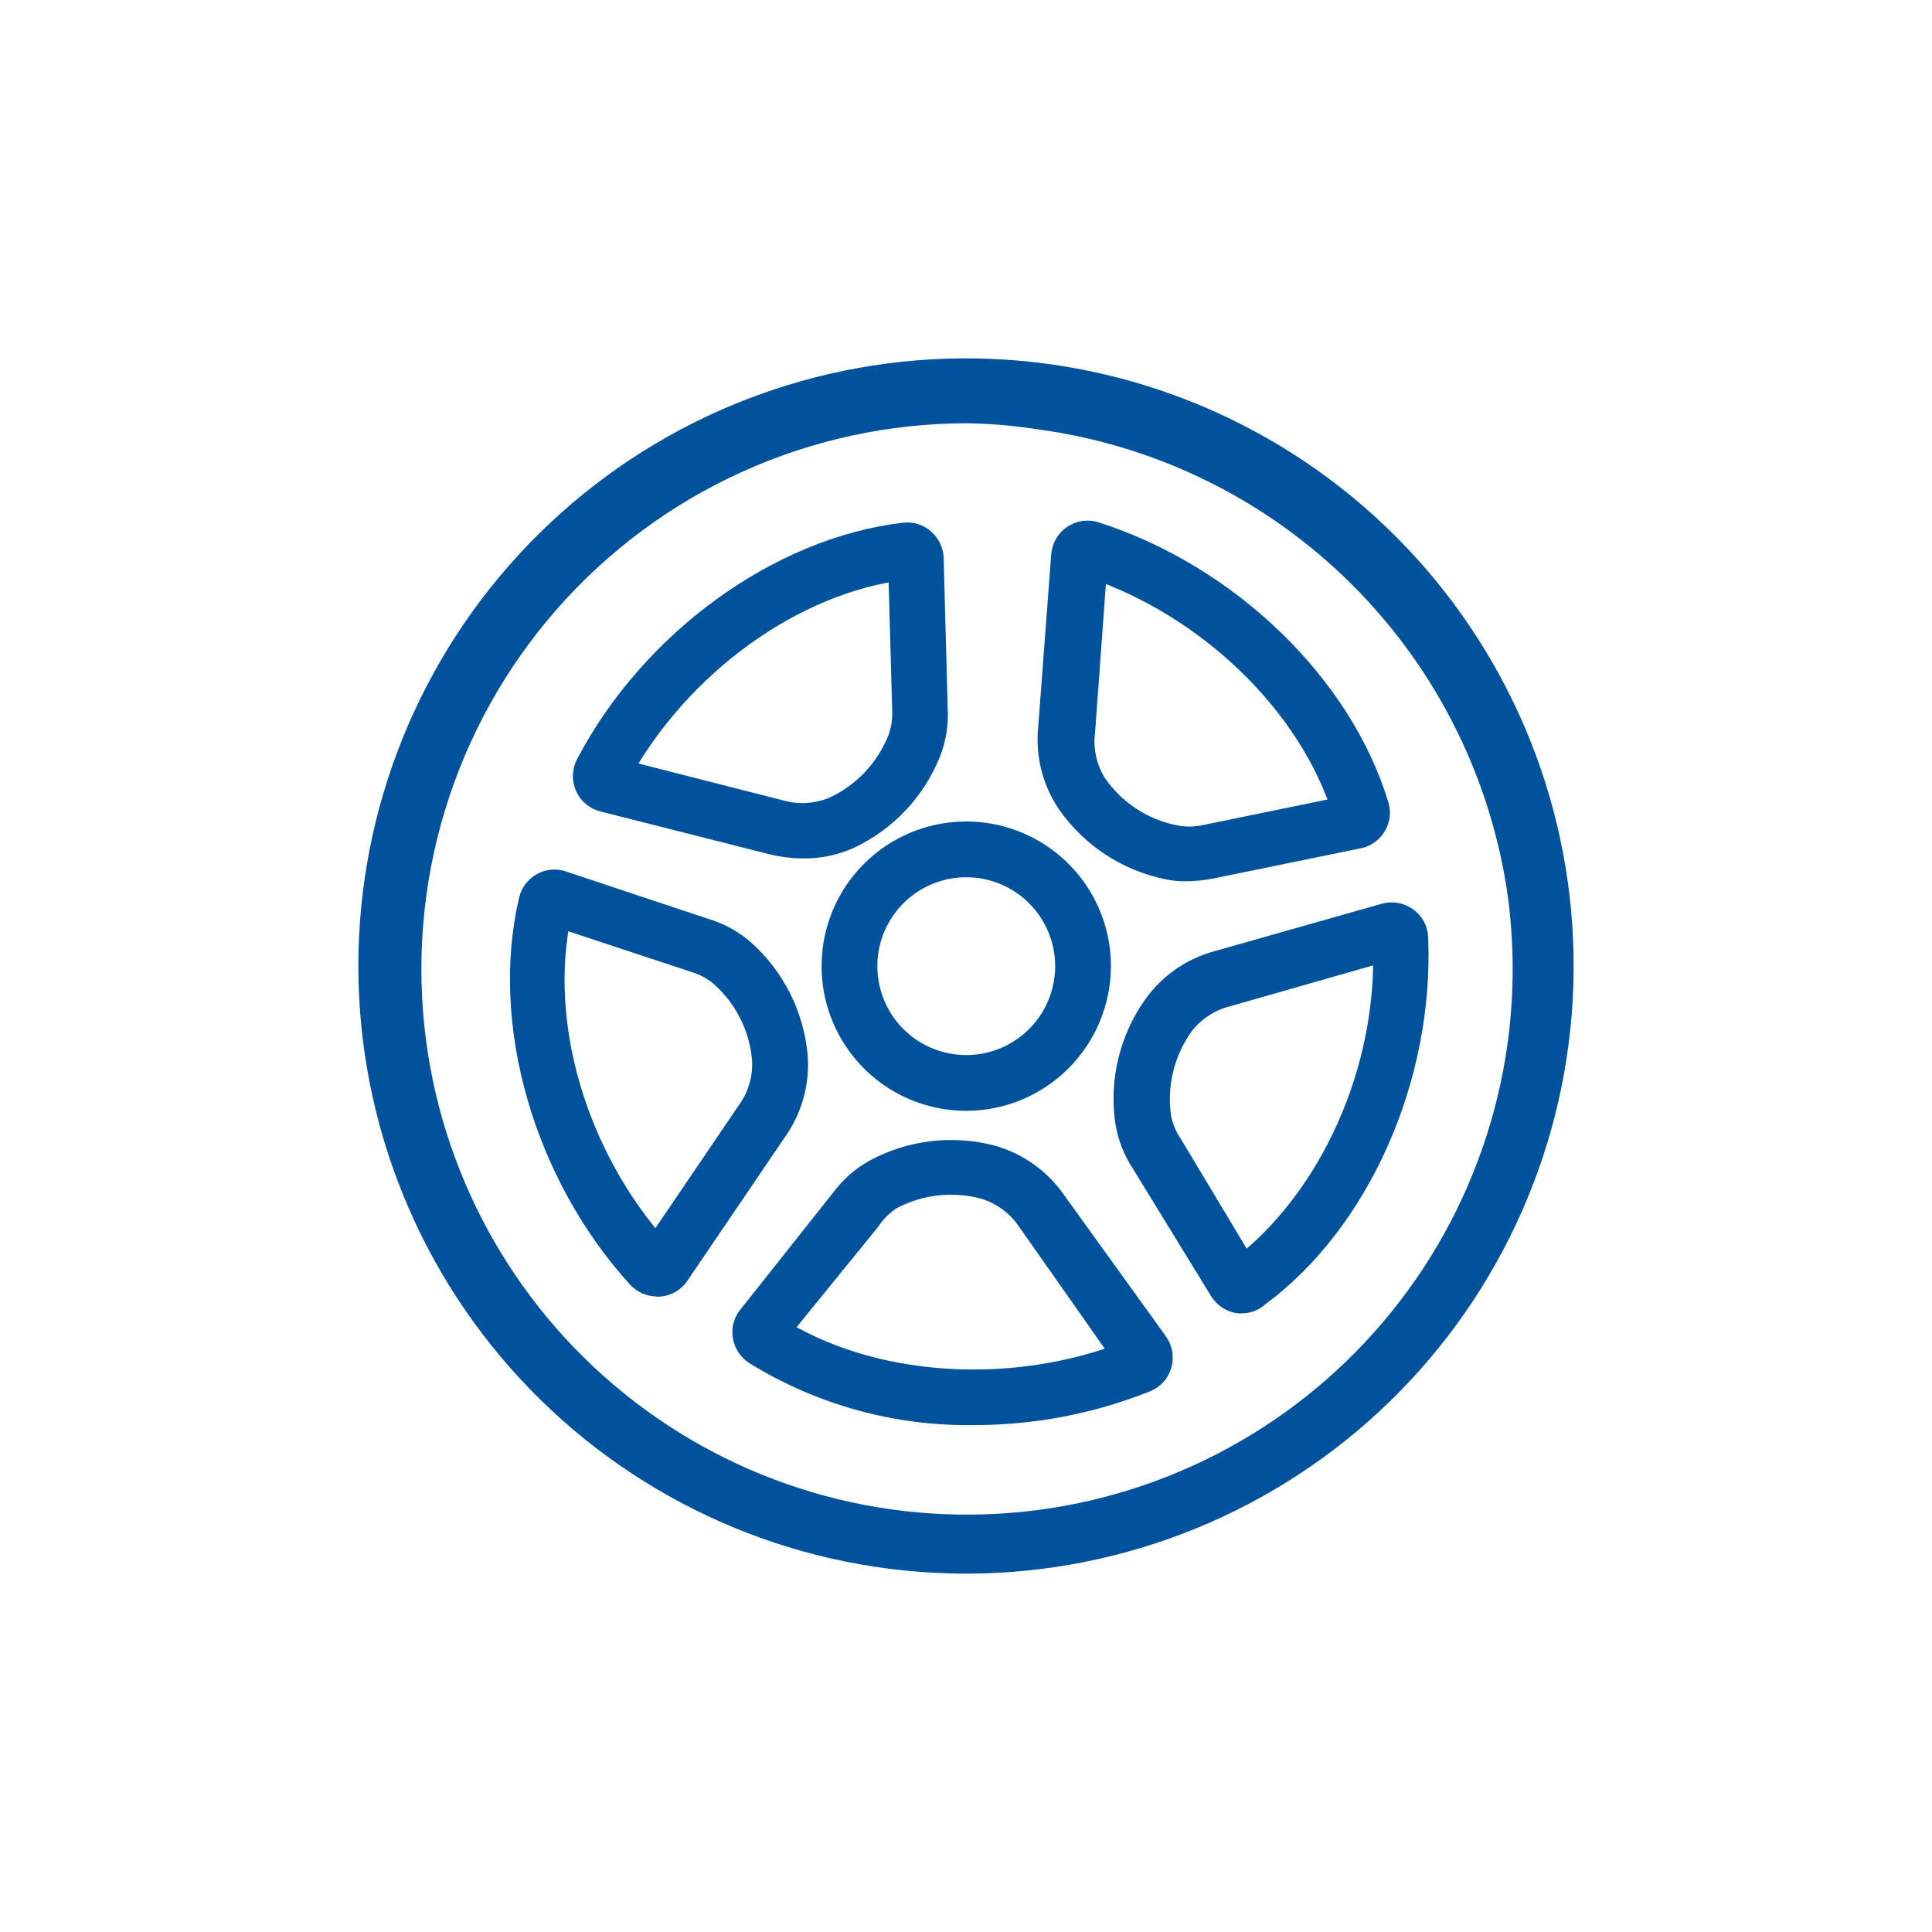 <?xml version="1.0" encoding="UTF-8"?> <svg xmlns="http://www.w3.org/2000/svg" width="62" height="62" viewBox="0 0 62 62" fill="none"><path d="M31.028 50C30.21 49.998 29.392 49.946 28.58 49.845C23.688 49.217 19.231 46.711 16.153 42.856C13.075 39.001 11.617 34.1 12.086 29.19C12.556 24.28 14.918 19.744 18.671 16.543C22.424 13.342 27.275 11.727 32.198 12.038C37.121 12.349 41.73 14.563 45.051 18.211C48.371 21.859 50.143 26.655 49.991 31.585C49.839 36.516 47.775 41.194 44.236 44.631C40.698 48.067 35.961 49.993 31.028 50ZM31.028 13.083C28.465 13.085 25.933 13.633 23.599 14.691C21.265 15.749 19.184 17.293 17.494 19.22C15.804 21.146 14.545 23.411 13.8 25.863C13.055 28.315 12.842 30.898 13.175 33.439C13.796 38.175 16.273 42.47 20.062 45.38C21.938 46.821 24.079 47.878 26.363 48.491C28.648 49.104 31.031 49.261 33.376 48.953C35.721 48.646 37.983 47.879 40.031 46.697C42.08 45.516 43.876 43.942 45.317 42.066C46.758 40.19 47.815 38.049 48.428 35.765C49.041 33.48 49.198 31.098 48.891 28.752C48.35 24.833 46.54 21.199 43.738 18.405C40.936 15.612 37.297 13.812 33.376 13.283C32.599 13.162 31.814 13.095 31.028 13.083Z" fill="#00529D" stroke="#00529D"></path><path d="M25.77 27.048C25.444 27.047 25.119 27.006 24.803 26.927L19.395 25.557C19.296 25.533 19.204 25.487 19.126 25.422C19.048 25.357 18.985 25.276 18.944 25.183C18.902 25.091 18.881 24.99 18.884 24.889C18.887 24.787 18.913 24.688 18.959 24.598C21.015 20.681 25.061 17.739 29.034 17.271C29.127 17.259 29.221 17.268 29.31 17.296C29.399 17.323 29.481 17.37 29.55 17.433C29.621 17.494 29.678 17.569 29.718 17.654C29.759 17.739 29.781 17.831 29.784 17.924L29.913 22.76C29.939 23.205 29.871 23.65 29.711 24.066C29.242 25.261 28.33 26.228 27.164 26.766C26.725 26.959 26.25 27.055 25.77 27.048ZM19.725 24.823L25.004 26.169C25.61 26.34 26.256 26.297 26.834 26.049C27.82 25.589 28.591 24.766 28.986 23.752C29.099 23.434 29.149 23.097 29.131 22.76L29.002 18.11C25.367 18.553 21.676 21.245 19.725 24.823Z" fill="#00529D" stroke="#00529D"></path><path d="M21.079 41.105C20.987 41.104 20.895 41.084 20.811 41.047C20.726 41.01 20.65 40.955 20.587 40.887C17.613 37.615 16.227 32.828 17.146 28.919C17.167 28.829 17.207 28.745 17.262 28.671C17.318 28.598 17.388 28.537 17.468 28.491C17.549 28.444 17.64 28.415 17.733 28.407C17.826 28.398 17.92 28.411 18.008 28.443L22.586 29.966C23.016 30.095 23.414 30.312 23.755 30.603C24.716 31.455 25.313 32.644 25.423 33.924C25.478 34.736 25.25 35.541 24.779 36.205L21.643 40.823C21.587 40.907 21.512 40.977 21.424 41.028C21.335 41.078 21.237 41.107 21.135 41.113L21.079 41.105ZM17.855 29.233C17.049 32.811 18.331 37.196 21.079 40.234L24.126 35.745C24.492 35.236 24.672 34.615 24.633 33.988C24.543 32.908 24.038 31.906 23.223 31.191C22.965 30.975 22.666 30.814 22.344 30.716L17.855 29.233Z" fill="#00529D" stroke="#00529D"></path><path d="M31.258 45.232C28.803 45.272 26.389 44.606 24.302 43.314C24.226 43.262 24.161 43.195 24.111 43.118C24.061 43.04 24.028 42.953 24.012 42.862C23.996 42.77 23.999 42.676 24.023 42.585C24.047 42.495 24.09 42.411 24.149 42.339L27.147 38.559C27.413 38.202 27.751 37.905 28.139 37.688C29.263 37.079 30.578 36.923 31.814 37.253C32.596 37.48 33.276 37.969 33.74 38.639L37.004 43.169C37.065 43.251 37.105 43.346 37.123 43.447C37.141 43.547 37.137 43.651 37.109 43.749C37.083 43.846 37.034 43.937 36.967 44.012C36.9 44.088 36.816 44.147 36.722 44.184C34.984 44.879 33.129 45.234 31.258 45.232ZM24.81 42.725C27.905 44.692 32.459 44.998 36.239 43.531L33.103 39.066C32.748 38.547 32.224 38.165 31.62 37.986C30.575 37.703 29.461 37.833 28.509 38.349C28.222 38.537 27.975 38.781 27.784 39.066L24.81 42.725Z" fill="#00529D" stroke="#00529D"></path><path d="M39.876 41.645C39.833 41.652 39.789 41.652 39.747 41.645C39.654 41.628 39.567 41.592 39.489 41.539C39.412 41.486 39.346 41.418 39.295 41.339L36.773 37.228C36.528 36.855 36.363 36.435 36.289 35.995C36.1 34.727 36.406 33.434 37.143 32.384C37.616 31.708 38.313 31.22 39.11 31.006L44.478 29.483C44.576 29.456 44.679 29.451 44.78 29.469C44.88 29.487 44.975 29.528 45.058 29.588C45.141 29.646 45.208 29.724 45.256 29.813C45.303 29.903 45.33 30.002 45.332 30.104C45.517 34.553 43.478 39.13 40.271 41.484C40.164 41.585 40.023 41.643 39.876 41.645ZM44.55 30.321L39.336 31.812C38.725 31.968 38.187 32.33 37.812 32.836C37.191 33.721 36.931 34.811 37.087 35.882C37.147 36.208 37.273 36.518 37.458 36.793L39.876 40.823C42.825 38.566 44.712 34.391 44.558 30.321H44.55Z" fill="#00529D" stroke="#00529D"></path><path d="M38.045 27.781C37.861 27.783 37.677 27.765 37.497 27.725C36.239 27.471 35.127 26.74 34.394 25.686C33.939 25.011 33.734 24.199 33.814 23.389L34.233 17.828C34.24 17.727 34.271 17.629 34.321 17.541C34.372 17.454 34.442 17.379 34.526 17.322C34.609 17.266 34.705 17.229 34.805 17.214C34.905 17.2 35.007 17.208 35.103 17.239C39.319 18.585 42.921 22.075 44.074 25.887C44.102 25.975 44.11 26.069 44.099 26.16C44.088 26.252 44.057 26.34 44.01 26.419C43.962 26.5 43.898 26.57 43.822 26.624C43.745 26.678 43.658 26.716 43.566 26.733L38.843 27.701C38.581 27.753 38.313 27.78 38.045 27.781ZM35.039 18.045L34.644 23.461C34.567 24.083 34.706 24.712 35.039 25.242C35.656 26.14 36.599 26.762 37.666 26.975C37.996 27.042 38.336 27.042 38.666 26.975L43.26 26.032C42.156 22.494 38.859 19.327 35.039 18.045Z" fill="#00529D" stroke="#00529D"></path><path d="M31.008 35.148C30.189 35.148 29.388 34.905 28.706 34.45C28.025 33.994 27.494 33.347 27.181 32.59C26.867 31.833 26.785 31 26.945 30.197C27.105 29.393 27.499 28.655 28.079 28.076C28.658 27.496 29.396 27.102 30.2 26.942C31.003 26.782 31.836 26.864 32.593 27.178C33.35 27.491 33.997 28.022 34.453 28.703C34.908 29.385 35.151 30.186 35.151 31.005C35.148 32.103 34.711 33.156 33.935 33.932C33.158 34.709 32.106 35.146 31.008 35.148ZM31.008 27.652C30.345 27.652 29.697 27.849 29.145 28.217C28.594 28.586 28.164 29.109 27.91 29.722C27.657 30.335 27.59 31.009 27.72 31.659C27.849 32.309 28.168 32.907 28.637 33.376C29.106 33.845 29.703 34.164 30.354 34.293C31.004 34.423 31.678 34.356 32.291 34.103C32.904 33.849 33.427 33.419 33.796 32.868C34.164 32.316 34.361 31.668 34.361 31.005C34.361 30.116 34.008 29.263 33.379 28.634C32.75 28.005 31.897 27.652 31.008 27.652Z" fill="#00529D" stroke="#00529D"></path></svg> 